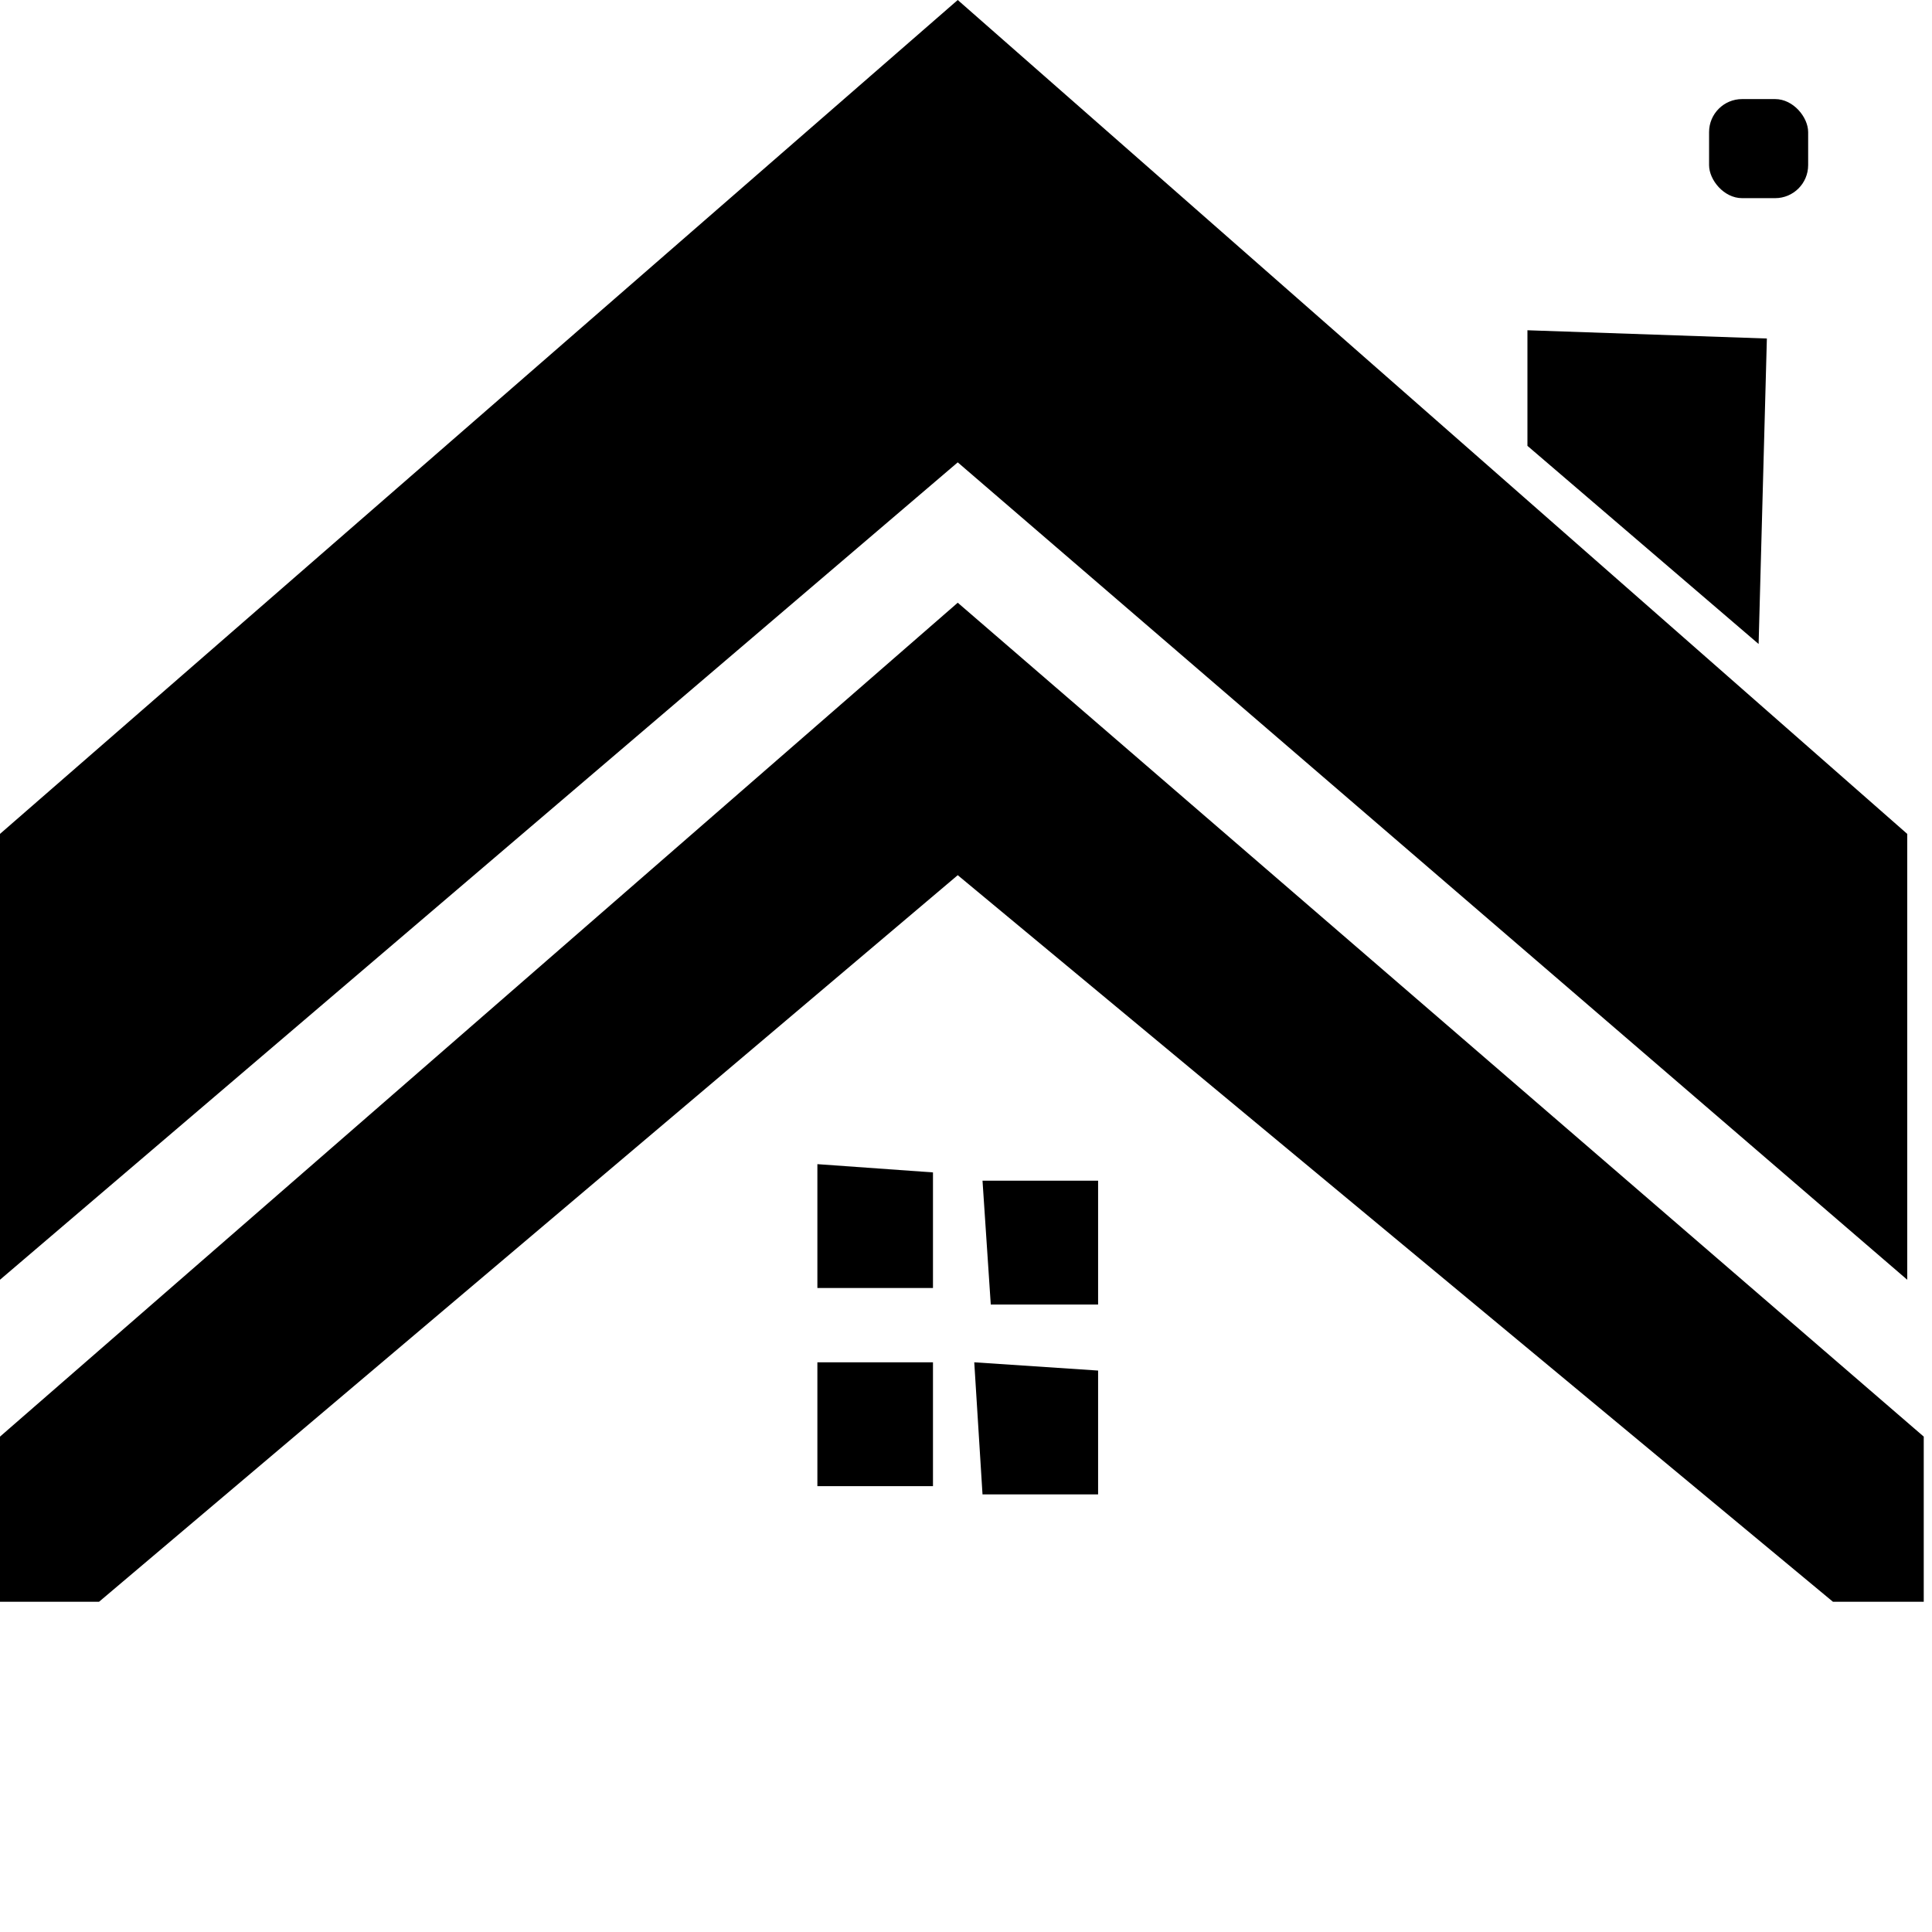 <svg width="117" height="117" viewBox="0 0 117 117" fill="none" xmlns="http://www.w3.org/2000/svg">
<path d="M0 50.5V77.5L58 28L115.5 77.5V50.5L58 0L0 50.5Z" fill="#000000"/>
<path d="M0 97V87L58 36.5L116.5 87V97H111L58 53L6 97H0Z" fill="#000000"/>
<path d="M107 20.5L92.5 20V27L106.5 39L107 20.5Z" fill="#000000"/>
<rect x="103.5" y="6" width="6" height="6" rx="2" fill="#000000"/>
<path d="M49.5 78V70.5L56.5 71V78H49.5Z" fill="#000000"/>
<path d="M66.5 90.5V83L59 82.5L59.5 90.5H66.5Z" fill="#000000"/>
<path d="M56.5 90V82.5H49.5V90H56.5Z" fill="#000000"/>
<path d="M60 79L59.5 71.5H66.5V79H60Z" fill="#000000"/>
</svg>
